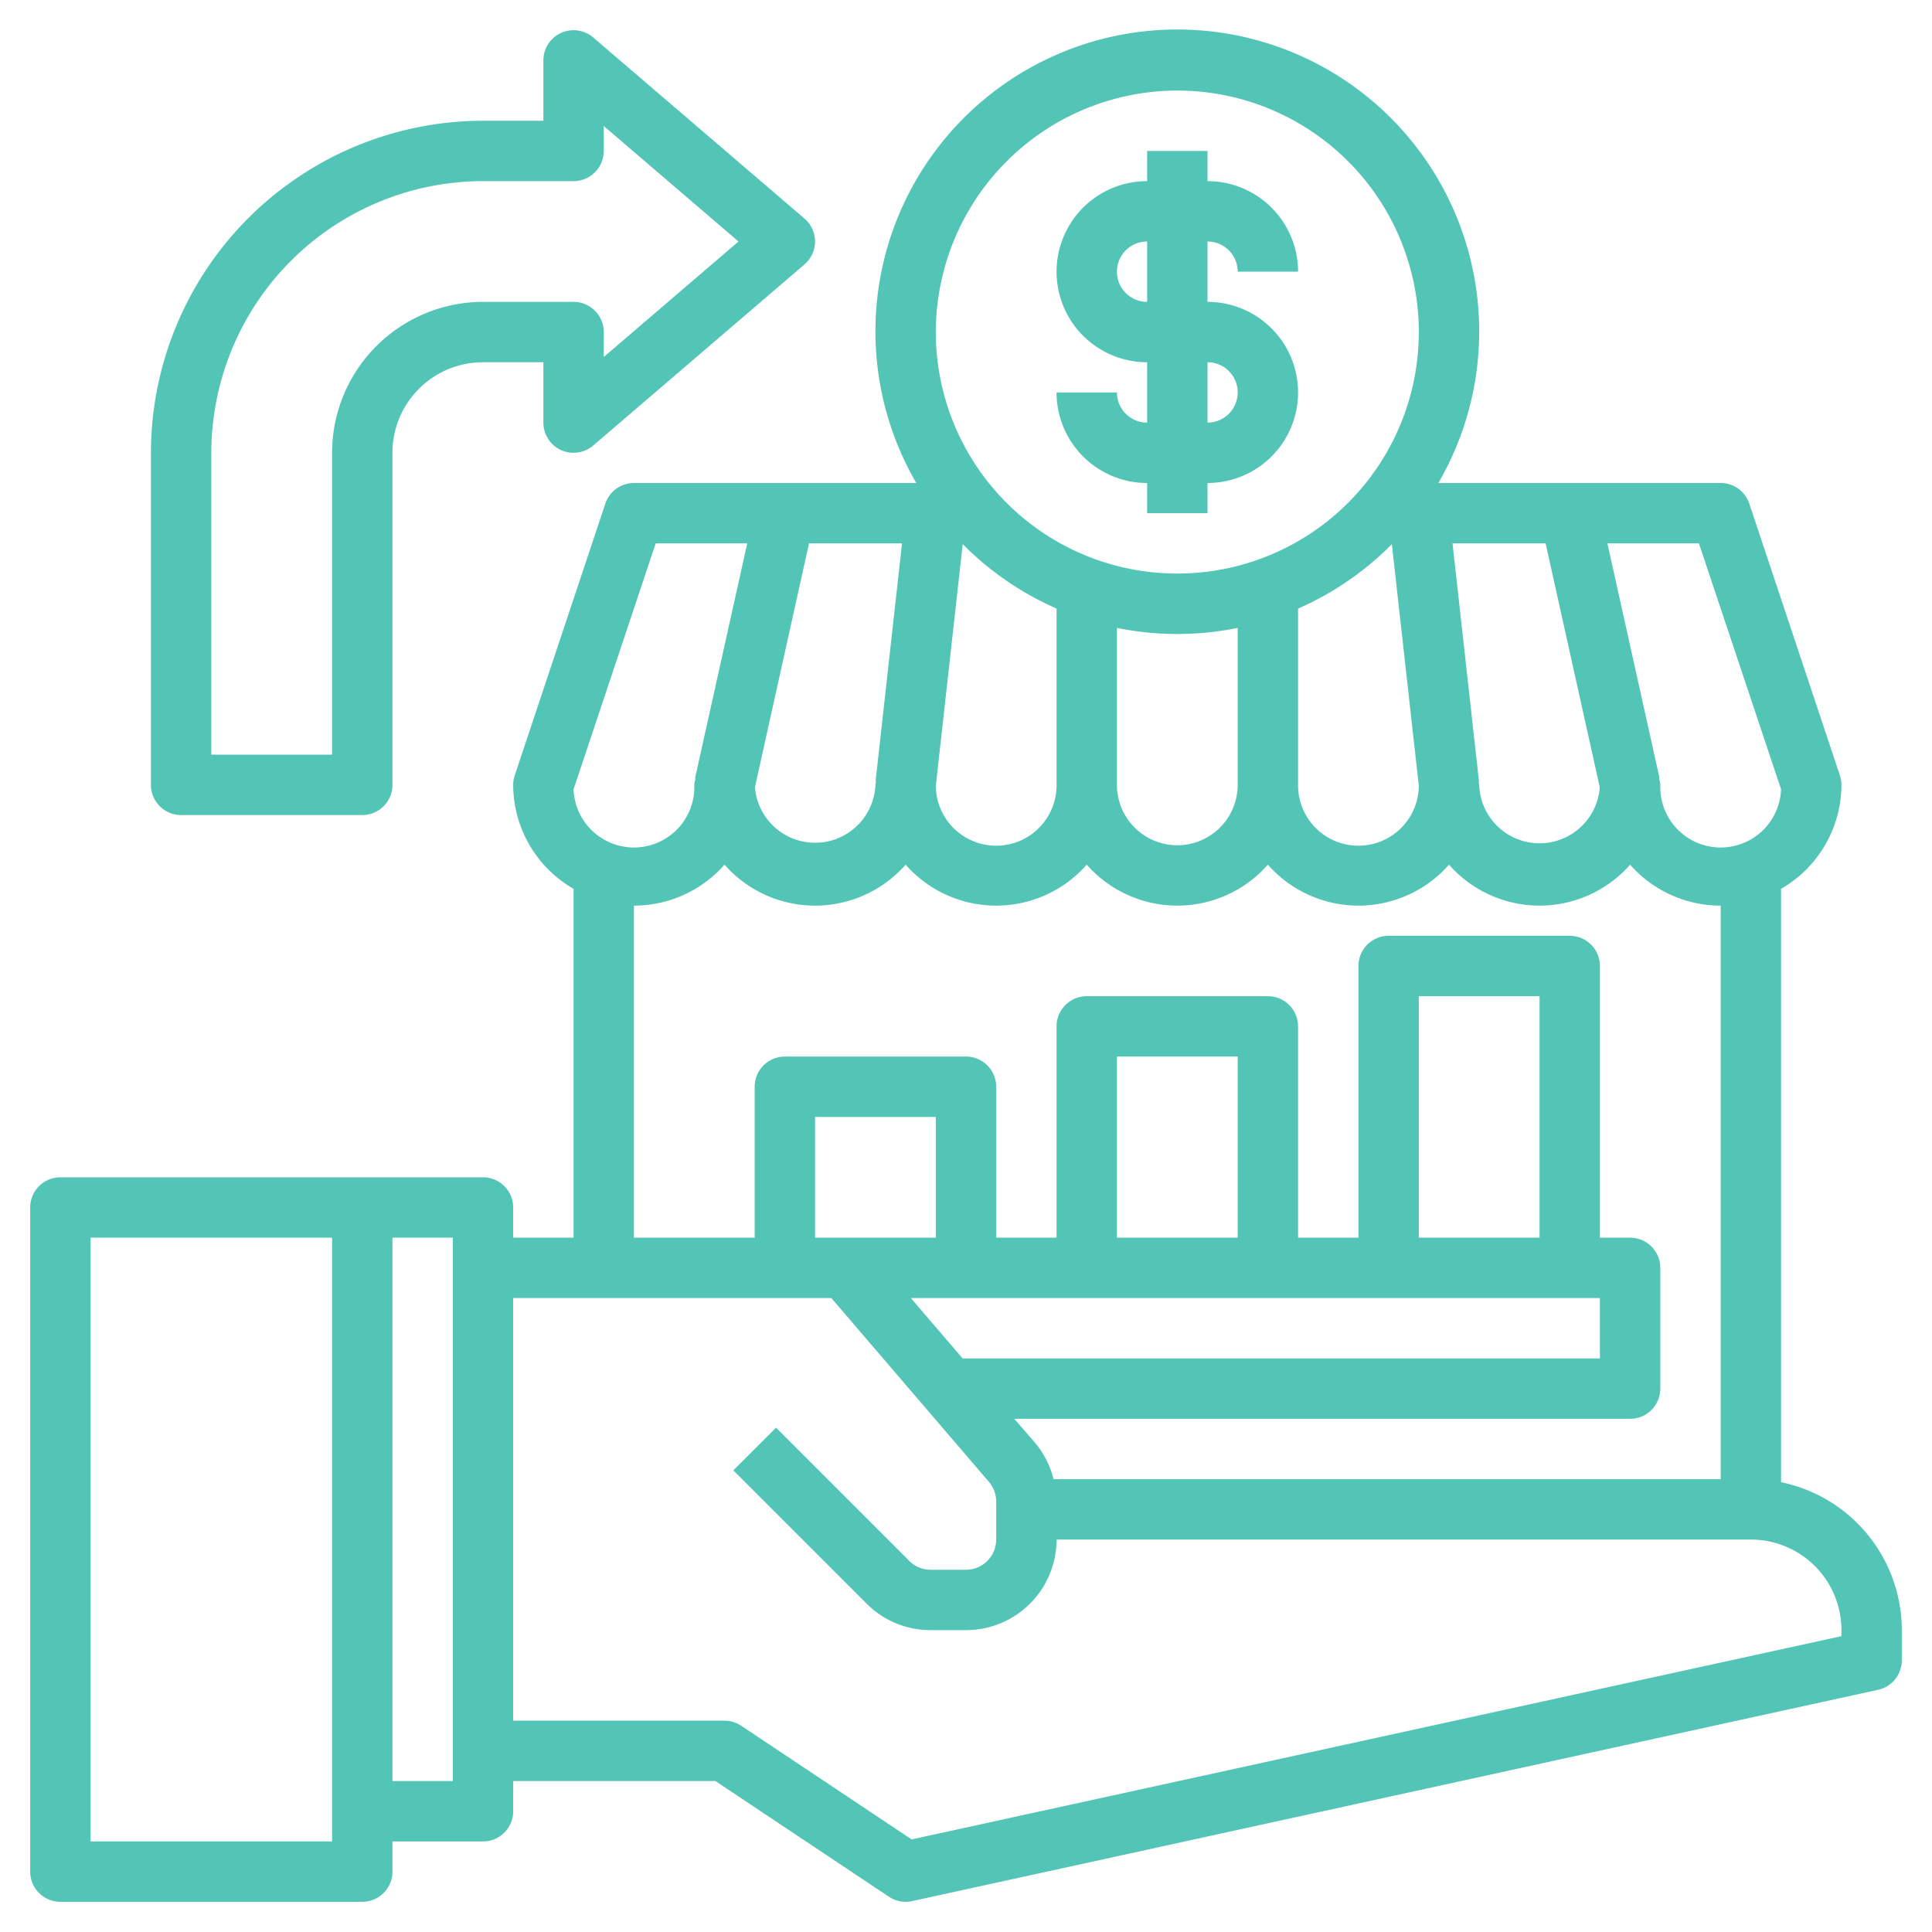 <svg xmlns="http://www.w3.org/2000/svg" xmlns:xlink="http://www.w3.org/1999/xlink" width="512" height="512" x="0" y="0" viewBox="0 0 64 64" style="enable-background:new 0 0 512 512" xml:space="preserve" class=""><g><path d="M59 49.1V29.444A3.987 3.987 0 0 0 61 26a1 1 0 0 0-.052-.316l-3-9A1 1 0 0 0 57 16h-9.353a10 10 0 1 0-17.294 0H21a1 1 0 0 0-.948.684l-3 9A1 1 0 0 0 17 26a3.987 3.987 0 0 0 2 3.444V41h-2v-1a1 1 0 0 0-1-1H2a1 1 0 0 0-1 1v22a1 1 0 0 0 1 1h10a1 1 0 0 0 1-1v-1h3a1 1 0 0 0 1-1v-1h6.7l5.748 3.832A1 1 0 0 0 30 63a1.038 1.038 0 0 0 .214-.023l32-7A1 1 0 0 0 63 55v-1a5.009 5.009 0 0 0-4-4.9ZM11 61H3V41h8v20Zm4-2h-2V41h2Zm44-32.854A2 2 0 0 1 55 26a.939.939 0 0 0-.043-.212h.02L53.247 18h3.032ZM26.8 18h3.081l-.877 7.89h.016A1 1 0 0 0 29 26a2 2 0 0 1-3.992.076Zm5.091.024A10.014 10.014 0 0 0 35 20.159V26a2 2 0 0 1-4 .03ZM37 20.8a10 10 0 0 0 4 0V26a2 2 0 0 1-4 0Zm6-.639a10.014 10.014 0 0 0 3.107-2.135L47 26.03a2 2 0 0 1-4-.03ZM48.117 18H51.2l1.794 8.076A2 2 0 0 1 49 26a1 1 0 0 0-.022-.109h.016ZM39 3a8 8 0 1 1-8 8 8.009 8.009 0 0 1 8-8ZM21.721 18h3.032l-1.73 7.783h.02A.939.939 0 0 0 23 26a2 2 0 0 1-4 .146ZM21 30a3.99 3.99 0 0 0 3-1.357 3.995 3.995 0 0 0 6 0 3.995 3.995 0 0 0 6 0 3.995 3.995 0 0 0 6 0 3.995 3.995 0 0 0 6 0 3.995 3.995 0 0 0 6 0A3.99 3.99 0 0 0 57 30v19H34.9a2.981 2.981 0 0 0-.618-1.212L33.6 47H54a1 1 0 0 0 1-1v-4a1 1 0 0 0-1-1h-1v-9a1 1 0 0 0-1-1h-6a1 1 0 0 0-1 1v9h-2v-7a1 1 0 0 0-1-1h-6a1 1 0 0 0-1 1v7h-2v-5a1 1 0 0 0-1-1h-6a1 1 0 0 0-1 1v5h-4Zm10 11h-4v-4h4Zm22 2v2H31.888l-1.715-2Zm-12-2h-4v-6h4Zm10 0h-4v-8h4Zm10 13.2-30.8 6.733-5.646-3.765A1.006 1.006 0 0 0 24 57h-7V43h10.54l5.22 6.089a1.01 1.01 0 0 1 .24.651V51a1 1 0 0 1-1 1h-1.172a1 1 0 0 1-.707-.293l-4.414-4.414-1.414 1.414 4.414 4.414a2.978 2.978 0 0 0 2.121.879H32a3 3 0 0 0 3-3h23a3 3 0 0 1 3 3Z" fill="#52c5b6" opacity="1" data-original="#000000" class=""></path><path d="M38 14a1 1 0 0 1-1-1h-2a3 3 0 0 0 3 3v1h2v-1a3 3 0 0 0 0-6V8a1 1 0 0 1 1 1h2a3 3 0 0 0-3-3V5h-2v1a3 3 0 0 0 0 6v2Zm0-4a1 1 0 0 1 0-2v2Zm2 2a1 1 0 0 1 0 2ZM6 27h6a1 1 0 0 0 1-1V15a3 3 0 0 1 3-3h2v2a1 1 0 0 0 1.65.759l7-6a1 1 0 0 0 0-1.518l-7-6A1 1 0 0 0 18 2v2h-2A11.013 11.013 0 0 0 5 15v11a1 1 0 0 0 1 1Zm1-12a9.01 9.01 0 0 1 9-9h3a1 1 0 0 0 1-1v-.826L24.464 8 20 11.826V11a1 1 0 0 0-1-1h-3a5.006 5.006 0 0 0-5 5v10H7Z" fill="#52c5b6" opacity="1" data-original="#000000" class=""></path></g></svg>
